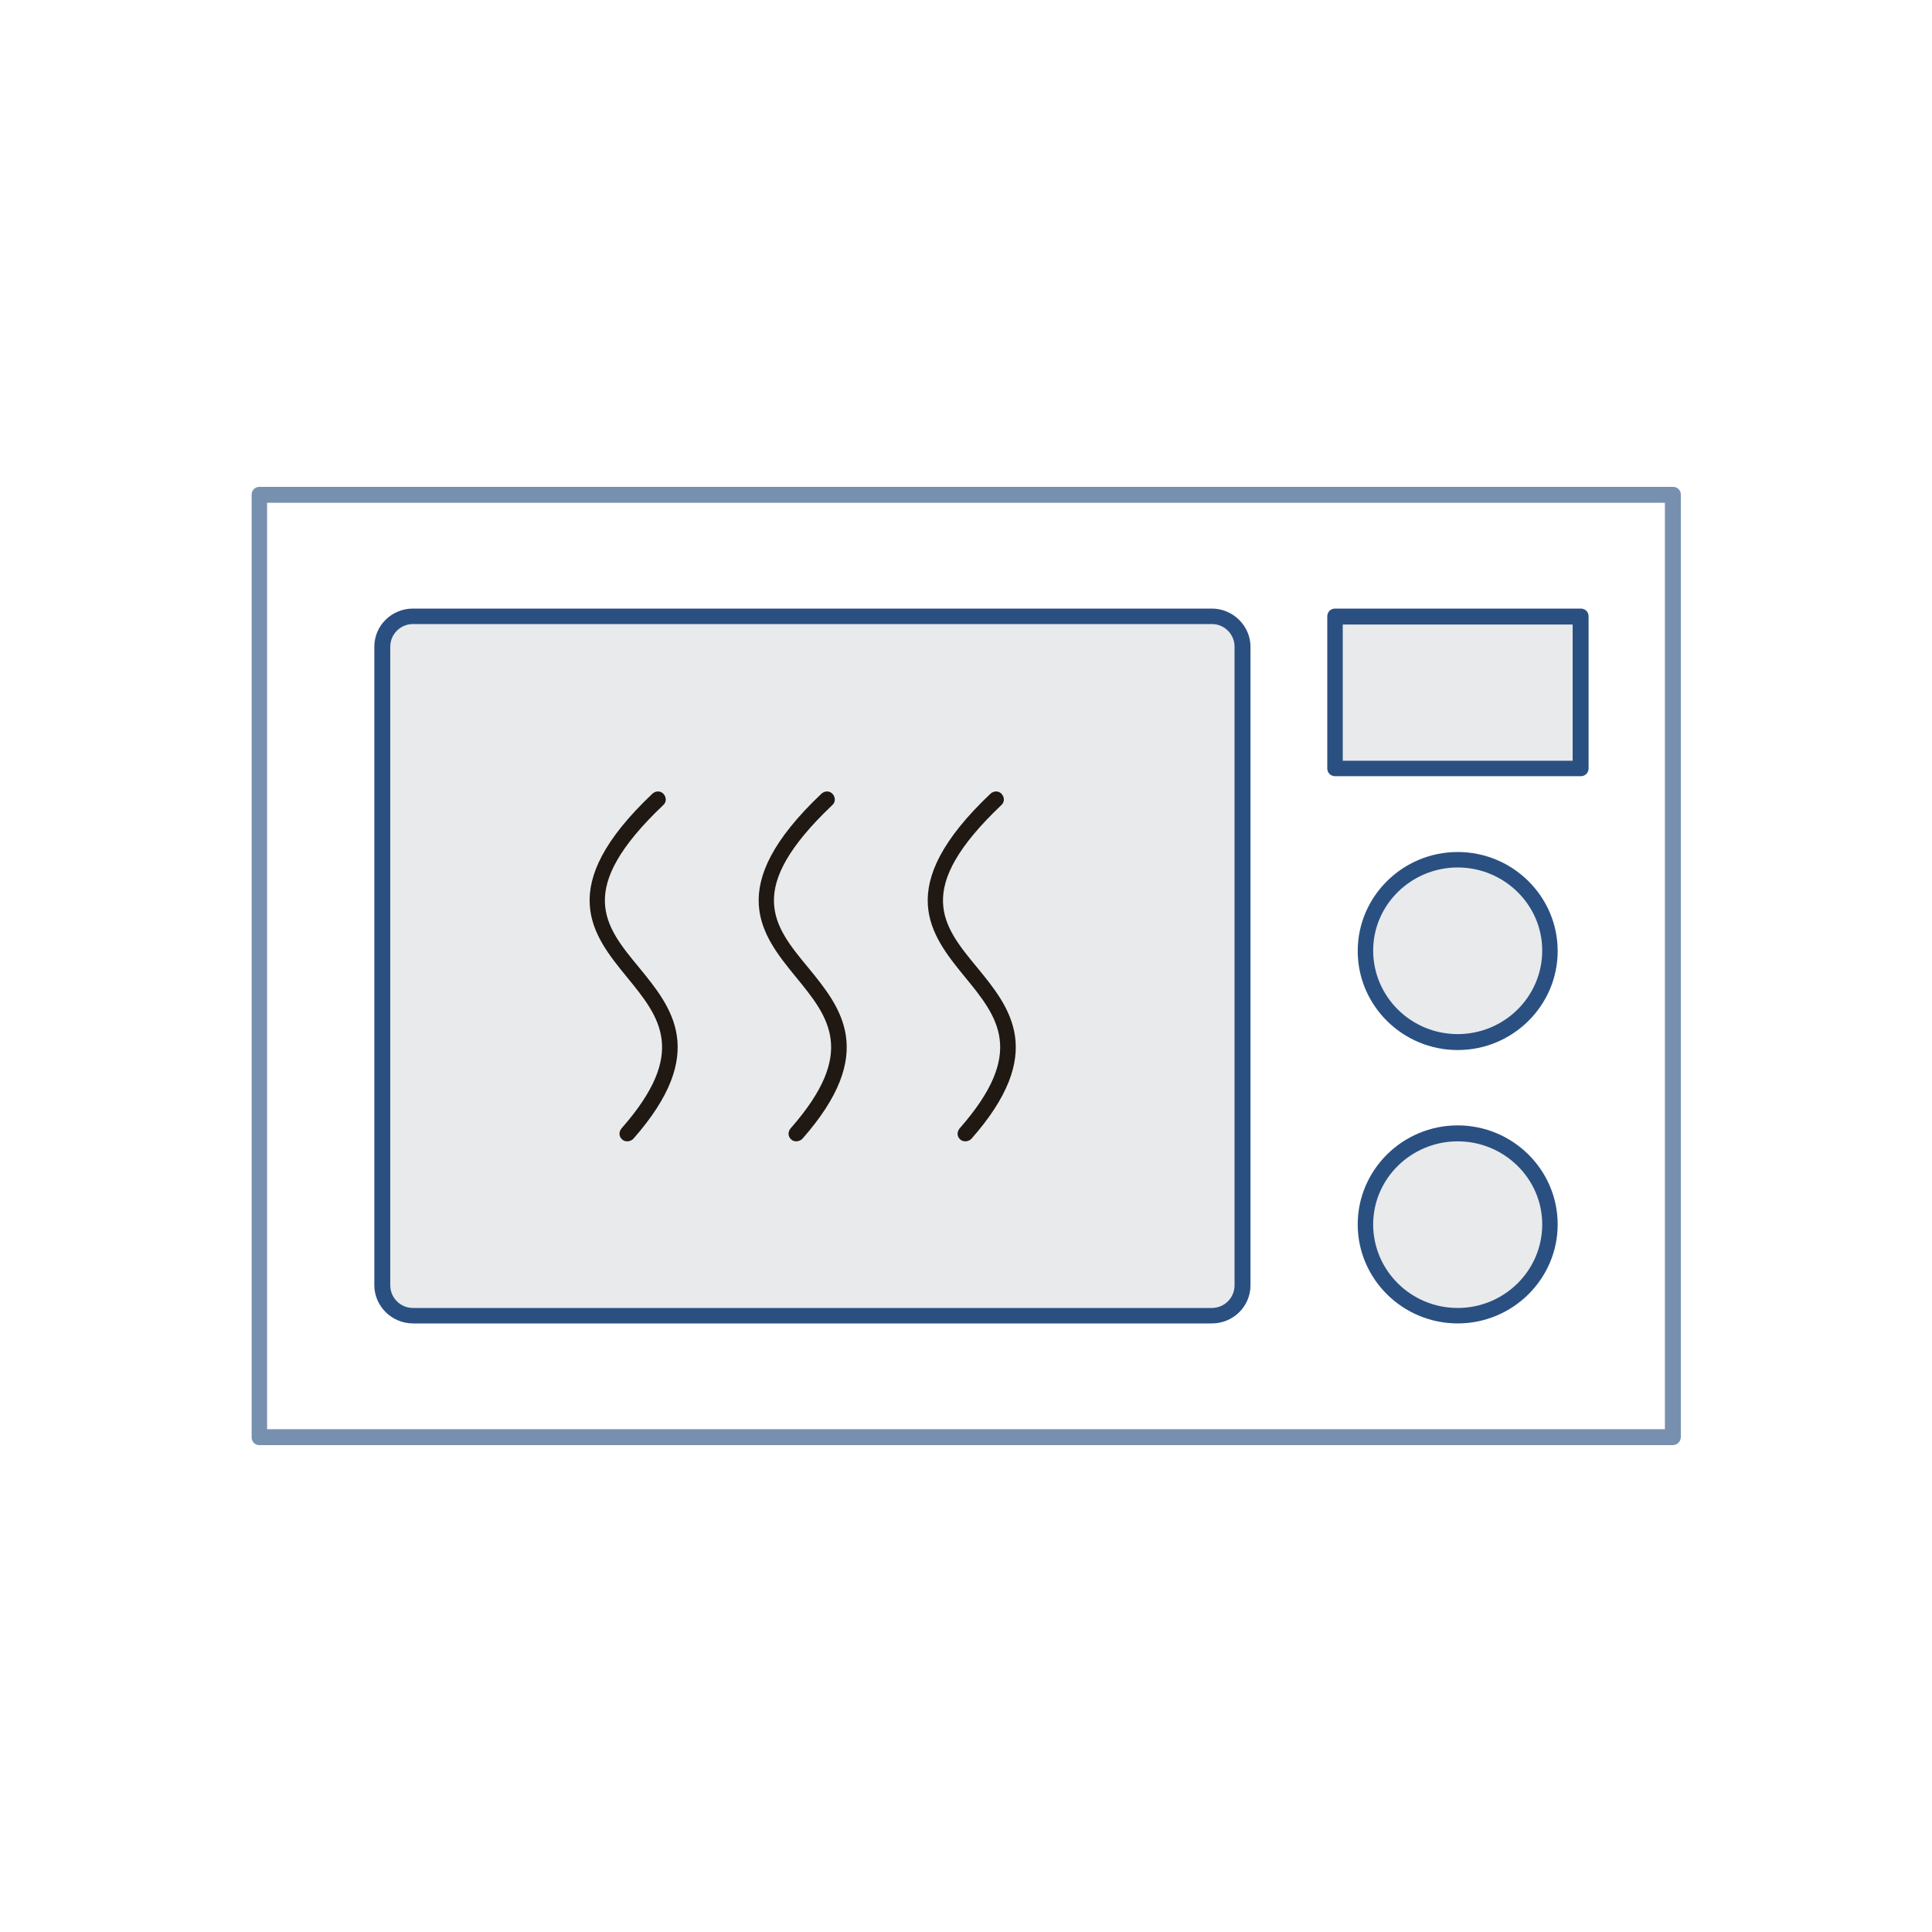 <?xml version="1.0" encoding="utf-8"?>
<!-- Generator: Adobe Illustrator 24.3.0, SVG Export Plug-In . SVG Version: 6.00 Build 0)  -->
<svg version="1.1" id="レイヤー_1" xmlns="http://www.w3.org/2000/svg" xmlns:xlink="http://www.w3.org/1999/xlink" x="0px"
	 y="0px" viewBox="0 0 40 40" style="enable-background:new 0 0 40 40;" xml:space="preserve">
<style type="text/css">
	.st0{fill:#7890B0;}
	.st1{fill:#E9EAEB;}
	.st2{fill:#2A5082;}
	.st3{fill:#1F1813;}
</style>
<g>
	<path class="st0" d="M34.63,29.92H5.37c-0.09,0-0.16-0.07-0.16-0.16V10.24c0-0.09,0.07-0.16,0.16-0.16h29.27
		c0.09,0,0.16,0.07,0.16,0.16v19.51C34.8,29.85,34.72,29.92,34.63,29.92z M5.53,29.59h28.94V10.41H5.53V29.59z"/>
	<g>
		<path class="st1" d="M25.09,27.24H8.55c-0.35,0-0.63-0.28-0.63-0.63V13.39c0-0.35,0.28-0.63,0.63-0.63h16.54
			c0.35,0,0.64,0.28,0.64,0.63v13.22C25.73,26.96,25.44,27.24,25.09,27.24z"/>
		<path class="st2" d="M25.09,27.4H8.55c-0.44,0-0.8-0.36-0.8-0.79V13.39c0-0.44,0.36-0.79,0.8-0.79h16.54c0.44,0,0.8,0.36,0.8,0.79
			v13.22C25.89,27.05,25.53,27.4,25.09,27.4z M8.55,12.92c-0.26,0-0.47,0.21-0.47,0.47v13.22c0,0.26,0.21,0.47,0.47,0.47h16.54
			c0.26,0,0.47-0.21,0.47-0.47V13.39c0-0.26-0.21-0.47-0.47-0.47H8.55z"/>
	</g>
	<path class="st3" d="M12.99,23.63c-0.04,0-0.08-0.01-0.11-0.04c-0.07-0.06-0.07-0.16-0.01-0.23c1.38-1.57,0.79-2.3,0.11-3.13
		c-0.71-0.87-1.52-1.86,0.53-3.8c0.07-0.06,0.17-0.06,0.23,0.01c0.06,0.07,0.06,0.17-0.01,0.23c-1.83,1.74-1.22,2.49-0.5,3.36
		c0.68,0.83,1.45,1.77-0.12,3.55C13.08,23.61,13.03,23.63,12.99,23.63z"/>
	<path class="st3" d="M16.49,23.63c-0.04,0-0.08-0.01-0.11-0.04c-0.07-0.06-0.07-0.16-0.01-0.23c1.38-1.57,0.79-2.3,0.11-3.13
		c-0.71-0.87-1.52-1.86,0.53-3.8c0.07-0.06,0.17-0.06,0.23,0.01c0.06,0.07,0.06,0.17-0.01,0.23c-1.83,1.74-1.22,2.49-0.5,3.36
		c0.68,0.83,1.45,1.77-0.12,3.55C16.58,23.61,16.53,23.63,16.49,23.63z"/>
	<path class="st3" d="M19.99,23.63c-0.04,0-0.08-0.01-0.11-0.04c-0.07-0.06-0.07-0.16-0.01-0.23c1.38-1.57,0.79-2.3,0.11-3.13
		c-0.71-0.87-1.52-1.86,0.53-3.8c0.07-0.06,0.17-0.06,0.23,0.01c0.06,0.07,0.06,0.17-0.01,0.23c-1.83,1.74-1.22,2.49-0.5,3.36
		c0.68,0.83,1.45,1.77-0.12,3.55C20.08,23.61,20.03,23.63,19.99,23.63z"/>
	<g>
		<path class="st1" d="M32.09,25.35c0,1.04-0.85,1.89-1.91,1.89c-1.05,0-1.91-0.85-1.91-1.89c0-1.04,0.86-1.89,1.91-1.89
			C31.24,23.46,32.09,24.31,32.09,25.35z"/>
		<path class="st2" d="M30.18,27.4c-1.14,0-2.07-0.92-2.07-2.05c0-1.13,0.93-2.05,2.07-2.05c1.14,0,2.07,0.92,2.07,2.05
			C32.25,26.48,31.32,27.4,30.18,27.4z M30.18,23.63c-0.96,0-1.75,0.77-1.75,1.72c0,0.95,0.78,1.73,1.75,1.73
			c0.96,0,1.75-0.77,1.75-1.73C31.93,24.4,31.14,23.63,30.18,23.63z"/>
	</g>
	<g>
		<path class="st1" d="M32.09,19.68c0,1.04-0.85,1.89-1.91,1.89c-1.05,0-1.91-0.85-1.91-1.89c0-1.04,0.86-1.89,1.91-1.89
			C31.24,17.8,32.09,18.64,32.09,19.68z"/>
		<path class="st2" d="M30.18,21.74c-1.14,0-2.07-0.92-2.07-2.05c0-1.13,0.93-2.05,2.07-2.05c1.14,0,2.07,0.92,2.07,2.05
			C32.25,20.82,31.32,21.74,30.18,21.74z M30.18,17.96c-0.96,0-1.75,0.77-1.75,1.72c0,0.95,0.78,1.73,1.75,1.73
			c0.96,0,1.75-0.77,1.75-1.73C31.93,18.73,31.14,17.96,30.18,17.96z"/>
	</g>
	<g>
		<rect x="27.64" y="12.76" class="st1" width="5.09" height="3.15"/>
		<path class="st2" d="M32.73,16.07h-5.09c-0.09,0-0.16-0.07-0.16-0.16v-3.15c0-0.09,0.07-0.16,0.16-0.16h5.09
			c0.09,0,0.16,0.07,0.16,0.16v3.15C32.89,16,32.82,16.07,32.73,16.07z M27.8,15.75h4.76v-2.82H27.8V15.75z"/>
	</g>
</g>
</svg>
